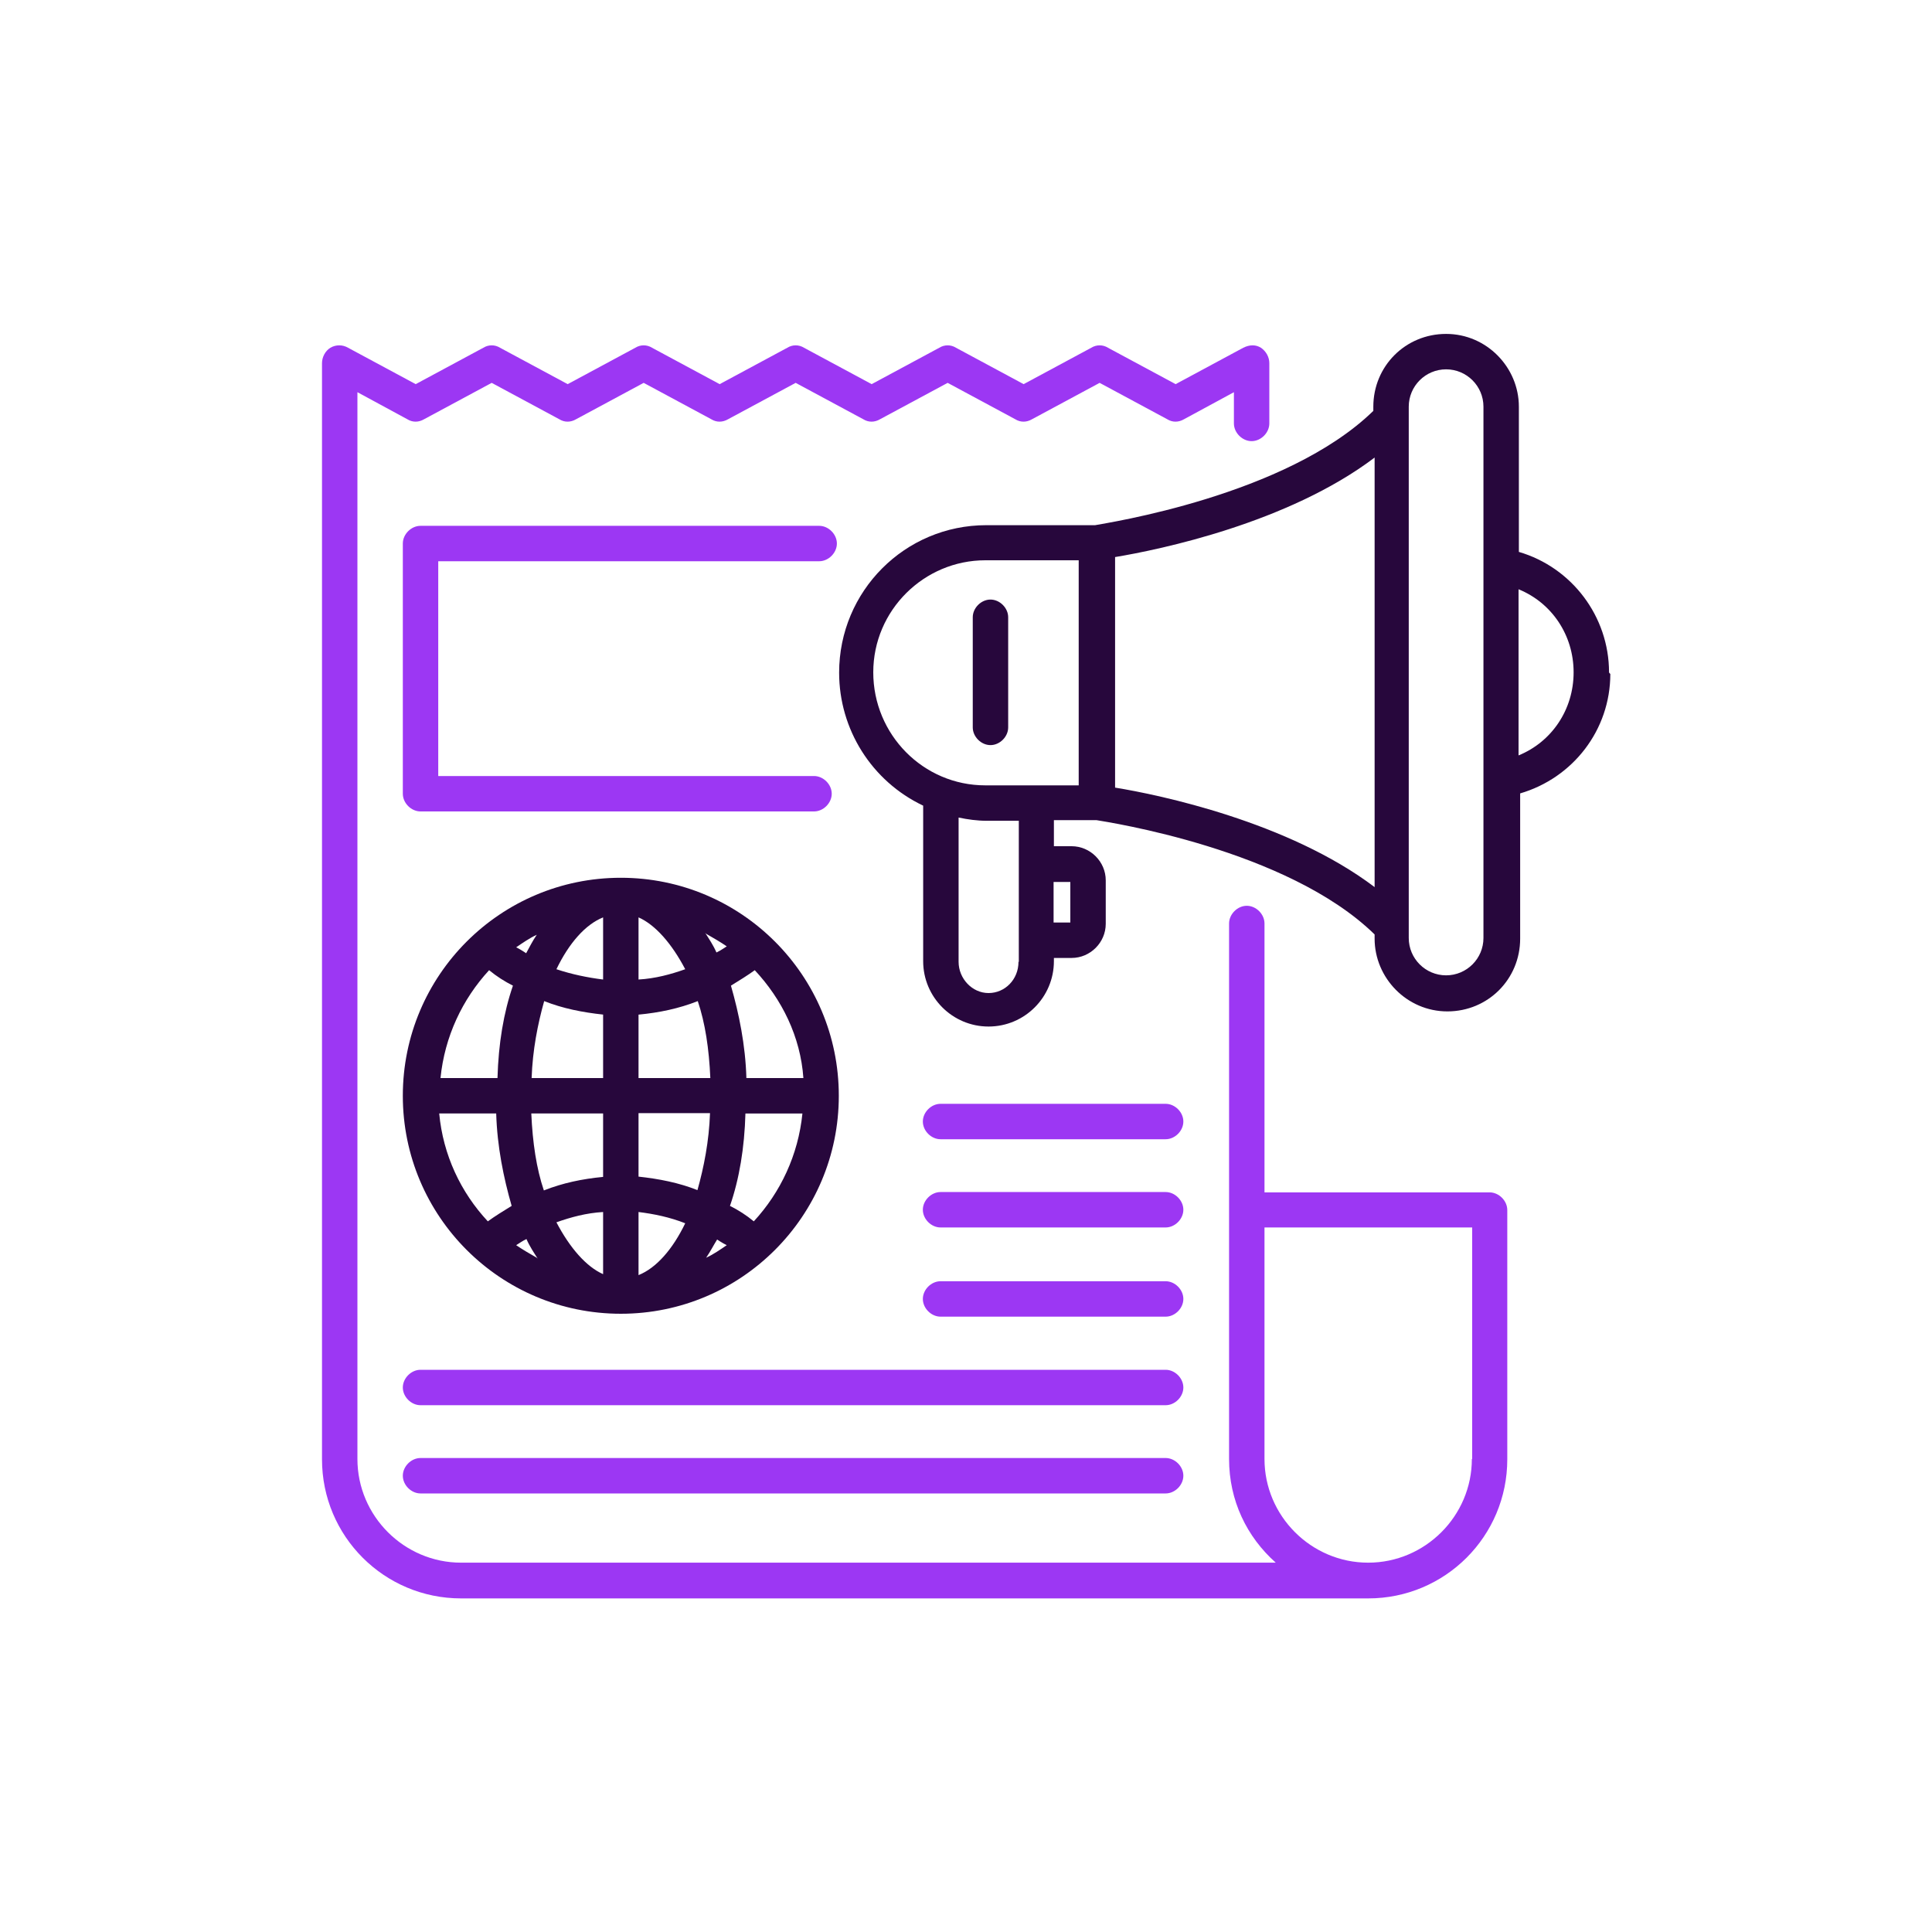 <?xml version="1.0" encoding="UTF-8"?><svg id="Layer_1" xmlns="http://www.w3.org/2000/svg" viewBox="0 0 60 60"><defs><style>.cls-1{fill:#27073c;}.cls-2{fill:#9c37f3;}</style></defs><path class="cls-1" d="M31.31,22.59v-3.42c0-.29-.26-.55-.55-.55s-.55.26-.55.55v3.42c0,.29.26.55.55.55s.55-.26.55-.55Z"/><path class="cls-1" d="M49.97,20.88c0-1.74-1.16-3.26-2.8-3.74v-4.51c0-1.22-1-2.26-2.26-2.26s-2.26,1-2.26,2.26v.13c-2.71,2.64-8.28,3.48-8.64,3.55h-3.38c-2.53,0-4.57,2.05-4.57,4.58,0,1.76,1.01,3.37,2.61,4.13v4.83c0,1.12.91,2.03,2.03,2.03s2.03-.91,2.03-2.03v-.1h.55c.58,0,1.06-.48,1.06-1.06v-1.35c0-.58-.48-1.06-1.06-1.06h-.55v-.81h1.32c.35.06,5.93.9,8.64,3.55v.13c0,1.22,1,2.26,2.26,2.26s2.26-1,2.26-2.26v-4.51c1.64-.48,2.8-1.97,2.8-3.71l-.03-.03ZM32.72,27.39h.52v1.26h-.52v-1.26ZM27.12,20.88c0-1.93,1.58-3.48,3.48-3.48h2.9v6.99h-2.9c-1.93,0-3.48-1.58-3.48-3.51ZM31.63,29.87c0,.55-.42.97-.93.97s-.93-.45-.93-.97v-4.48c.29.06.58.1.87.1h1s0,4.38,0,4.38ZM34.63,24.46v-7.16c1.39-.23,5.38-1.06,8.06-3.09v13.34c-2.68-2.03-6.7-2.87-8.06-3.09ZM46.07,29.13c0,.64-.52,1.16-1.16,1.16s-1.16-.52-1.16-1.16V12.63c0-.64.52-1.16,1.16-1.16s1.16.52,1.16,1.16v16.5ZM47.16,23.46v-5.16c1.03.42,1.71,1.42,1.71,2.58s-.68,2.16-1.71,2.58Z"/><path class="cls-2" d="M46.26,37.03h-6.99v-8.35c0-.29-.26-.55-.55-.55s-.55.26-.55.55v16.63c0,1.29.55,2.42,1.45,3.22H14.32c-1.77,0-3.22-1.45-3.22-3.22V12.18l1.55.84c.16.1.35.1.52,0l2.1-1.13,2.1,1.13c.16.1.35.1.52,0l2.1-1.13,2.1,1.13c.16.1.35.1.52,0l2.1-1.13,2.1,1.13c.16.1.35.1.52,0l2.1-1.13,2.1,1.13c.16.1.35.1.52,0l2.1-1.13,2.1,1.13c.16.1.35.1.52,0l1.55-.84v.97c0,.29.26.55.55.55s.55-.26.55-.55v-1.87c0-.19-.1-.37-.26-.48-.16-.1-.35-.1-.55,0l-2.1,1.13-2.1-1.13c-.16-.1-.36-.1-.52,0l-2.1,1.13-2.1-1.13c-.16-.1-.36-.1-.52,0l-2.1,1.13-2.1-1.13c-.16-.1-.36-.1-.52,0l-2.1,1.13-2.1-1.13c-.16-.1-.36-.1-.52,0l-2.1,1.13-2.1-1.13c-.16-.1-.36-.1-.52,0l-2.1,1.13-2.1-1.13c-.17-.1-.38-.1-.55,0-.16.1-.26.29-.26.48v34.04c0,2.39,1.93,4.32,4.32,4.32h28.17c2.39,0,4.32-1.93,4.32-4.32v-7.74c0-.29-.26-.55-.55-.55ZM45.71,45.31c0,1.77-1.45,3.22-3.22,3.22s-3.22-1.45-3.22-3.22v-7.19h6.45v7.19Z"/><path class="cls-1" d="M19.28,27.26c-3.74,0-6.77,3.03-6.77,6.77s3.03,6.77,6.77,6.77h0c3.74,0,6.77-3.03,6.77-6.77s-3.03-6.77-6.77-6.77ZM23.18,33.48c-.03-1.03-.23-2-.48-2.87.26-.16.52-.32.74-.48.84.9,1.42,2.06,1.51,3.35h-1.77ZM19.83,28.49c.52.23,1.03.81,1.45,1.61-.45.16-.93.29-1.45.32v-1.93ZM21.93,29c.23.13.45.26.64.39-.1.06-.19.13-.32.19-.1-.23-.23-.42-.35-.61l.03.03ZM18.73,28.49v1.93c-.48-.06-.97-.16-1.45-.32.39-.81.9-1.39,1.45-1.61ZM16.35,29.61s-.19-.13-.32-.19c.19-.13.42-.29.64-.39-.13.19-.23.39-.35.61l.03-.03ZM18.73,31.51v1.97h-2.22c.03-.87.19-1.68.39-2.39.58.23,1.19.35,1.84.42ZM18.73,34.58v1.97c-.64.06-1.26.19-1.84.42-.23-.68-.35-1.48-.39-2.39h2.22ZM18.73,37.64v1.93c-.52-.23-1.03-.81-1.45-1.61.45-.16.93-.29,1.45-.32ZM16.67,39.06c-.23-.13-.45-.26-.64-.39.1-.06.19-.13.32-.19.1.23.23.42.35.61l-.03-.03ZM19.83,39.57v-1.93c.48.06.97.16,1.45.35-.39.81-.9,1.39-1.45,1.61v-.03ZM22.25,38.48s.19.13.32.19c-.19.13-.42.29-.64.39.13-.19.23-.39.35-.58h-.03ZM19.83,36.54v-1.97h2.22c-.03.87-.19,1.68-.39,2.39-.58-.23-1.19-.35-1.84-.42ZM19.83,33.48v-1.97c.64-.06,1.26-.19,1.84-.42.23.68.35,1.48.39,2.39,0,0-2.22,0-2.22,0ZM15.19,30.13c.23.19.48.35.74.48-.29.84-.45,1.8-.48,2.87h-1.77c.13-1.29.68-2.45,1.51-3.35ZM13.64,34.58h1.77c.03,1.03.23,2,.48,2.87-.26.16-.52.32-.74.48-.84-.9-1.39-2.06-1.51-3.35ZM23.41,37.93c-.23-.19-.48-.35-.74-.48.29-.84.45-1.8.48-2.87h1.77c-.13,1.29-.68,2.45-1.51,3.35Z"/><path class="cls-2" d="M29.21,35.38h6.99c.29,0,.55-.26.55-.55s-.26-.55-.55-.55h-6.99c-.29,0-.55.26-.55.55s.26.55.55.55Z"/><path class="cls-2" d="M29.21,38.12h6.99c.29,0,.55-.26.55-.55s-.26-.55-.55-.55h-6.99c-.29,0-.55.26-.55.55s.26.55.55.55Z"/><path class="cls-2" d="M29.21,40.89h6.99c.29,0,.55-.26.55-.55s-.26-.55-.55-.55h-6.99c-.29,0-.55.26-.55.55s.26.55.55.55Z"/><path class="cls-2" d="M12.51,43.09c0,.29.26.55.55.55h23.14c.29,0,.55-.26.55-.55s-.26-.55-.55-.55H13.06c-.29,0-.55.26-.55.55Z"/><path class="cls-2" d="M36.2,45.28H13.06c-.29,0-.55.26-.55.55s.26.55.55.55h23.14c.29,0,.55-.26.55-.55s-.26-.55-.55-.55Z"/><path class="cls-2" d="M25.47,16.33h-12.41c-.29,0-.55.26-.55.55v7.77c0,.29.26.55.55.55h12.22c.29,0,.55-.26.55-.55s-.26-.55-.55-.55h-11.67v-6.67h11.83c.29,0,.55-.26.55-.55s-.26-.55-.55-.55h.03Z"/></svg>